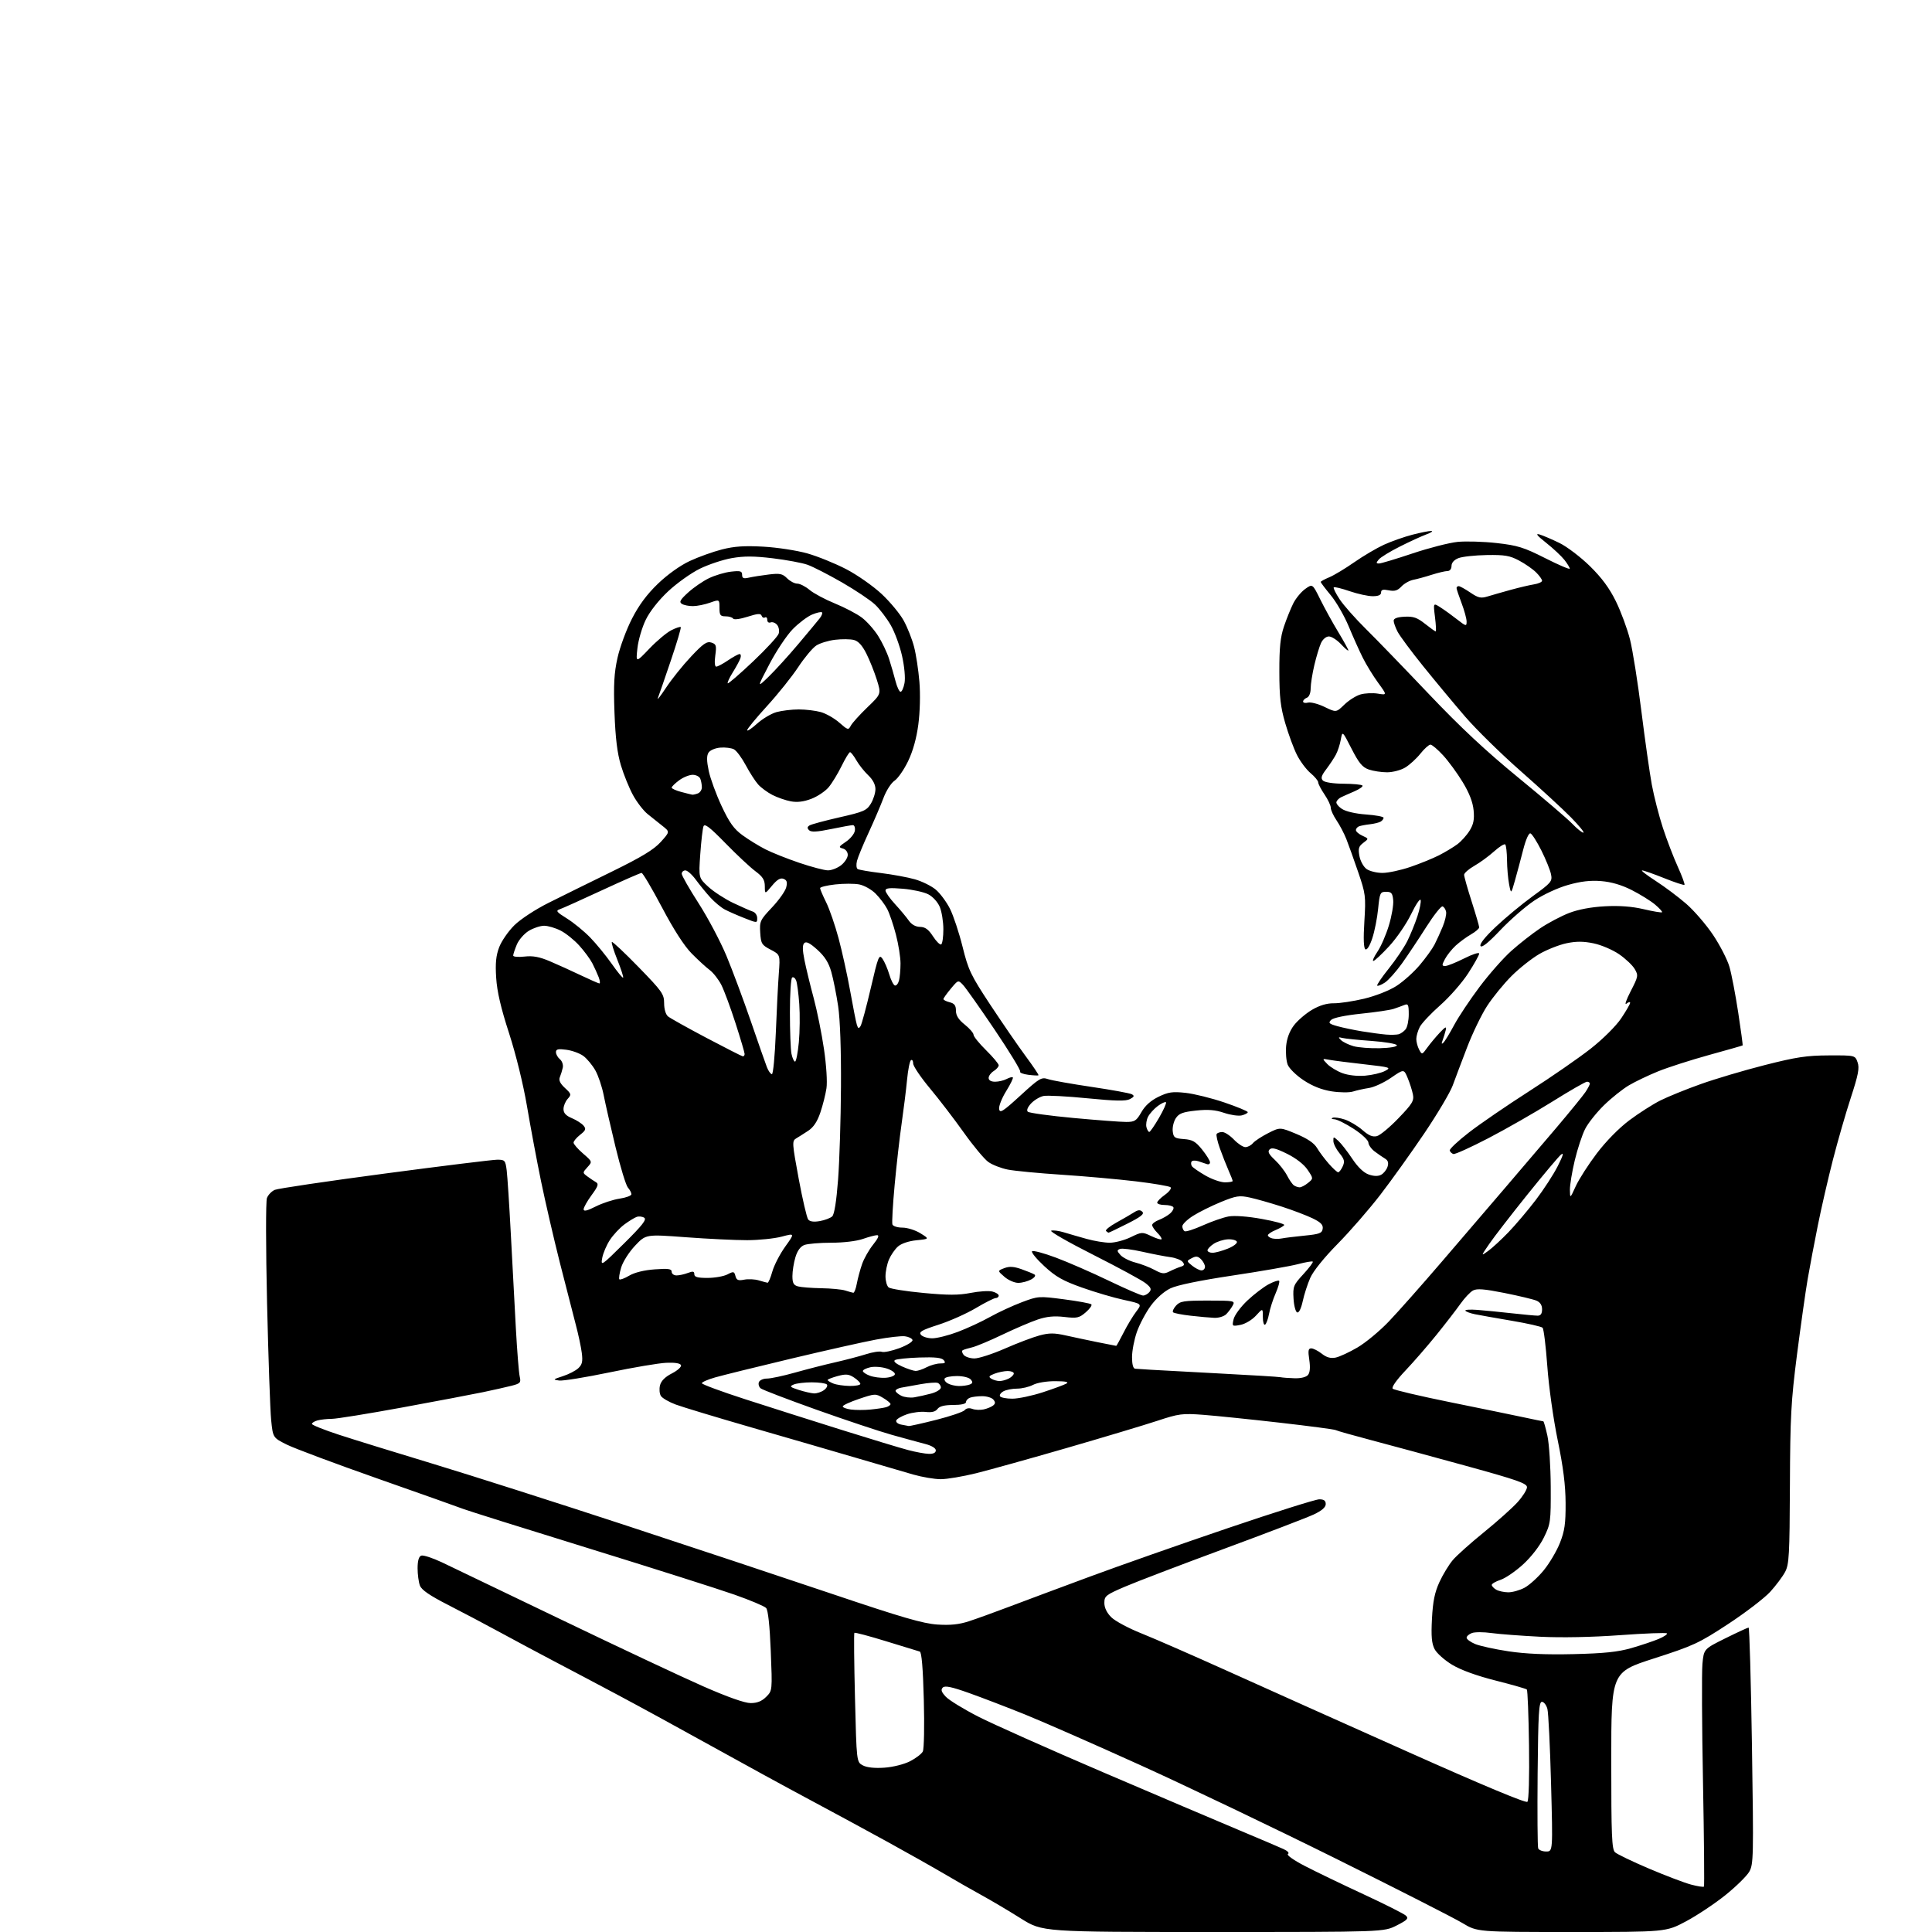 <?xml version="1.0" encoding="UTF-8" standalone="no"?>
<svg 
  version="1.1" 
  xmlns="http://www.w3.org/2000/svg" 
  xmlns:xlink="http://www.w3.org/1999/xlink" 
  xmlns:svg="http://www.w3.org/2000/svg"
  xmlns:rdf="http://www.w3.org/1999/02/22-rdf-syntax-ns#"
  xmlns:cc="http://creativecommons.org/ns#"
  xmlns:dc="http://purl.org/dc/elements/1.1/"
  viewBox="0 0 768 768"
  width="768"
  height="768"
>
<style>svg {background-color: white; }</style>"
<path stroke="none" fill="black" fill-rule="evenodd" d="M482.23,768.00C414.39,768.00 414.39,768.00 405.83,762.63C401.13,759.67 394.18,755.55 390.39,753.47C386.60,751.39 379.90,747.57 375.50,744.97C371.10,742.38 360.98,736.67 353.00,732.28C345.02,727.89 331.07,720.34 322.00,715.49C312.93,710.65 295.53,701.15 283.35,694.38C271.16,687.61 254.29,678.39 245.85,673.90C237.41,669.41 225.78,663.25 220.00,660.23C214.22,657.20 204.78,652.14 199.00,649.00C193.22,645.85 183.85,640.90 178.18,638.01C170.85,634.27 167.58,632.03 166.93,630.30C166.42,628.97 166.00,625.86 166.00,623.40C166.00,620.45 166.48,618.75 167.44,618.39C168.22,618.08 171.94,619.29 175.69,621.06C179.43,622.84 200.95,633.16 223.50,644.01C246.05,654.86 271.30,666.72 279.60,670.37C289.29,674.62 296.03,677.00 298.40,677.00C300.99,677.00 302.83,676.26 304.56,674.53C307.03,672.06 307.03,672.06 306.39,656.28C305.98,646.13 305.32,640.04 304.54,639.20C303.88,638.49 298.22,636.10 291.96,633.90C285.71,631.70 259.56,623.39 233.85,615.44C208.14,607.50 185.85,600.49 184.30,599.88C182.76,599.27 167.55,593.88 150.50,587.89C133.45,581.90 117.03,575.76 114.00,574.25C108.50,571.50 108.50,571.50 107.79,564.50C107.40,560.65 106.67,539.73 106.16,518.00C105.66,496.08 105.63,477.49 106.11,476.24C106.58,474.99 107.98,473.53 109.23,472.99C110.48,472.45 130.17,469.53 152.98,466.51C175.80,463.48 195.91,461.00 197.67,461.00C200.69,461.00 200.91,461.25 201.42,465.25C201.71,467.59 202.45,478.95 203.06,490.50C203.66,502.05 204.57,518.92 205.06,528.00C205.56,537.08 206.25,545.71 206.59,547.18C207.15,549.63 206.87,549.95 203.35,550.86C201.23,551.40 196.12,552.55 192.00,553.41C187.88,554.27 173.44,557.01 159.93,559.49C146.41,561.97 133.81,564.01 131.93,564.01C130.04,564.02 127.49,564.30 126.25,564.63C125.01,564.96 124.00,565.59 124.00,566.03C124.00,566.47 128.84,568.41 134.75,570.34C140.66,572.27 157.65,577.52 172.50,582.01C187.35,586.51 221.32,597.35 248.00,606.11C274.68,614.87 312.02,627.28 331.00,633.68C358.48,642.95 366.95,645.41 372.62,645.78C377.75,646.12 381.24,645.76 385.12,644.49C388.08,643.53 395.23,640.95 401.00,638.76C406.77,636.57 421.18,631.20 433.00,626.82C444.82,622.44 469.66,613.71 488.18,607.43C506.71,601.14 523.02,596.00 524.43,596.00C526.28,596.00 527.00,596.53 527.00,597.89C527.00,599.16 525.45,600.51 522.25,602.02C519.64,603.25 503.55,609.41 486.50,615.71C469.45,622.01 451.79,628.75 447.25,630.70C439.57,633.99 439.00,634.44 439.00,637.20C439.00,639.09 439.98,641.13 441.75,642.88C443.26,644.39 448.64,647.27 453.71,649.29C458.78,651.31 474.30,658.10 488.21,664.37C502.12,670.65 534.36,685.10 559.86,696.48C589.15,709.57 606.56,716.84 607.16,716.24C607.72,715.68 607.99,706.46 607.81,693.72C607.64,681.87 607.25,671.91 606.94,671.60C606.63,671.29 601.05,669.70 594.54,668.05C586.99,666.14 580.73,663.87 577.26,661.78C574.26,659.98 571.12,657.18 570.28,655.56C569.11,653.30 568.86,650.46 569.23,643.47C569.59,636.58 570.32,632.99 572.19,628.91C573.56,625.94 575.94,622.01 577.49,620.18C579.03,618.35 584.62,613.36 589.90,609.08C595.18,604.80 601.19,599.43 603.25,597.15C605.31,594.86 607.00,592.18 607.00,591.18C607.00,589.67 603.04,588.28 582.75,582.70C569.41,579.03 552.49,574.44 545.14,572.50C537.79,570.56 531.42,568.76 530.98,568.49C530.54,568.21 520.57,566.89 508.84,565.55C497.10,564.21 483.40,562.80 478.40,562.42C469.92,561.78 468.65,561.95 459.90,564.84C454.73,566.54 438.57,571.39 424.00,575.61C409.43,579.83 393.23,584.34 388.00,585.64C382.77,586.93 376.47,588.00 373.98,588.00C371.49,588.00 366.54,587.16 362.98,586.14C359.42,585.12 349.30,582.16 340.50,579.57C331.70,576.99 313.01,571.55 298.96,567.50C284.92,563.44 271.24,559.31 268.57,558.31C265.90,557.31 263.26,555.78 262.71,554.90C262.16,554.03 262.00,552.12 262.37,550.67C262.81,548.92 264.41,547.32 267.08,545.96C269.31,544.82 270.94,543.35 270.71,542.70C270.44,541.93 268.36,541.58 264.89,541.73C261.93,541.85 251.75,543.57 242.27,545.55C232.80,547.52 223.80,548.98 222.27,548.78C219.68,548.45 219.78,548.33 223.72,547.06C226.04,546.31 228.82,544.89 229.88,543.89C231.43,542.45 231.71,541.22 231.27,537.79C230.97,535.43 229.89,530.35 228.86,526.50C227.84,522.65 225.01,511.62 222.57,502.00C220.14,492.38 216.76,477.75 215.06,469.50C213.37,461.25 210.86,447.86 209.49,439.75C208.00,430.99 205.11,419.23 202.37,410.75C199.11,400.71 197.59,394.20 197.24,388.73C196.86,382.88 197.16,379.87 198.44,376.51C199.38,374.06 202.10,370.13 204.49,367.78C206.95,365.36 212.89,361.47 218.17,358.84C223.30,356.27 234.58,350.71 243.24,346.47C255.04,340.69 259.89,337.75 262.64,334.71C266.30,330.66 266.30,330.66 263.40,328.36C261.81,327.10 259.13,324.96 257.45,323.61C255.77,322.26 253.15,318.85 251.62,316.05C250.09,313.24 247.93,307.91 246.82,304.22C245.38,299.43 244.64,293.43 244.27,283.35C243.86,272.18 244.11,267.58 245.47,261.50C246.41,257.27 248.99,250.27 251.21,245.95C253.99,240.51 257.19,236.22 261.56,232.02C265.36,228.37 270.39,224.78 274.19,223.01C277.66,221.39 283.43,219.32 287.00,218.41C291.90,217.16 295.96,216.89 303.50,217.31C309.00,217.62 316.86,218.83 320.97,220.00C325.08,221.17 332.03,223.99 336.41,226.27C340.79,228.55 347.12,232.99 350.49,236.14C353.85,239.29 357.81,244.06 359.27,246.76C360.74,249.45 362.58,254.11 363.36,257.13C364.15,260.14 365.10,266.41 365.48,271.05C365.89,275.98 365.71,283.04 365.05,288.00C364.32,293.54 362.89,298.64 360.95,302.64C359.32,306.02 356.90,309.49 355.57,310.36C354.25,311.23 352.28,314.30 351.19,317.22C350.10,320.12 347.44,326.34 345.27,331.04C343.10,335.74 341.02,340.78 340.66,342.23C340.29,343.69 340.42,345.14 340.93,345.46C341.45,345.78 345.62,346.50 350.19,347.05C354.76,347.61 360.83,348.73 363.68,349.54C366.53,350.35 370.27,352.20 371.98,353.64C373.70,355.08 376.23,358.49 377.61,361.21C378.98,363.93 381.24,370.73 382.63,376.33C384.93,385.62 385.88,387.62 393.70,399.48C398.41,406.61 404.71,415.77 407.70,419.82C410.70,423.87 413.00,427.30 412.82,427.45C412.65,427.60 410.82,427.51 408.76,427.25C406.70,426.99 405.25,426.41 405.53,425.95C405.81,425.50 401.24,418.01 395.38,409.31C389.51,400.62 383.85,392.60 382.80,391.50C380.90,389.51 380.89,389.51 377.98,393.00C376.37,394.93 375.04,396.79 375.03,397.14C375.01,397.49 376.12,398.07 377.50,398.41C379.40,398.89 380.00,399.69 380.00,401.77C380.00,403.69 381.04,405.33 383.50,407.29C385.43,408.83 387.00,410.65 387.00,411.33C387.00,412.01 389.25,414.79 392.00,417.50C394.75,420.21 397.00,422.90 397.00,423.47C397.00,424.05 396.10,425.08 395.00,425.77C393.90,426.45 393.00,427.69 393.00,428.51C393.00,429.44 393.96,430.00 395.57,430.00C396.98,430.00 399.04,429.51 400.15,428.92C401.26,428.32 402.38,428.04 402.62,428.29C402.87,428.54 401.67,431.00 399.95,433.77C398.24,436.53 396.98,439.72 397.17,440.86C397.45,442.64 398.66,441.87 405.64,435.48C413.22,428.54 413.98,428.09 416.64,428.98C418.21,429.50 426.02,430.89 434.00,432.07C441.98,433.25 449.13,434.56 449.91,434.98C451.03,435.60 450.88,435.99 449.19,436.90C447.57,437.77 443.49,437.69 432.28,436.59C424.15,435.78 416.30,435.37 414.83,435.67C413.36,435.96 411.14,437.29 409.89,438.61C408.51,440.09 407.99,441.37 408.56,441.92C409.08,442.41 417.23,443.53 426.68,444.41C436.12,445.28 445.57,446.00 447.68,445.99C451.07,445.99 451.75,445.55 453.72,442.10C455.20,439.50 457.47,437.47 460.54,435.98C464.43,434.10 466.08,433.86 471.32,434.43C474.72,434.81 481.66,436.53 486.75,438.26C491.84,440.00 496.00,441.72 496.00,442.10C496.00,442.48 494.94,443.05 493.63,443.38C492.33,443.70 489.16,443.25 486.58,442.37C483.11,441.19 480.23,440.96 475.42,441.47C470.15,442.04 468.65,442.61 467.40,444.52C466.55,445.81 466.00,448.14 466.18,449.69C466.47,452.21 466.93,452.53 470.62,452.80C474.04,453.05 475.28,453.77 477.87,456.99C479.59,459.13 481.00,461.41 481.00,462.05C481.00,462.69 480.44,463.00 479.75,462.74C479.06,462.49 477.53,461.97 476.33,461.60C475.14,461.22 473.94,461.30 473.65,461.76C473.37,462.22 473.44,463.05 473.82,463.60C474.19,464.15 476.61,465.81 479.18,467.30C481.75,468.78 485.24,470.00 486.93,470.00C488.62,470.00 490.00,469.76 490.00,469.47C490.00,469.18 489.26,467.26 488.35,465.22C487.45,463.17 485.91,459.26 484.93,456.53C483.95,453.79 483.37,451.21 483.64,450.78C483.90,450.35 484.91,450.00 485.87,450.00C486.84,450.00 488.92,451.35 490.50,453.00C492.08,454.65 494.13,456.00 495.06,456.00C495.99,456.00 497.34,455.29 498.06,454.42C498.79,453.55 501.50,451.77 504.10,450.45C508.83,448.05 508.83,448.05 515.35,450.77C519.75,452.61 522.40,454.41 523.54,456.34C524.46,457.90 526.57,460.72 528.21,462.59C529.86,464.47 531.54,466.00 531.94,466.00C532.35,466.00 533.16,464.94 533.75,463.65C534.64,461.70 534.41,460.81 532.45,458.40C531.14,456.81 530.06,454.64 530.04,453.60C530.00,451.75 530.06,451.75 532.01,453.51C533.12,454.52 535.59,457.69 537.50,460.56C539.74,463.94 542.07,466.18 544.08,466.88C546.16,467.60 547.81,467.64 549.03,466.98C550.04,466.44 551.18,465.01 551.57,463.79C552.07,462.22 551.76,461.27 550.53,460.54C549.57,459.97 547.71,458.68 546.39,457.68C545.08,456.68 543.98,455.10 543.96,454.18C543.93,453.25 541.32,450.81 538.14,448.75C534.97,446.69 531.50,444.96 530.43,444.92C529.37,444.88 529.06,444.62 529.74,444.34C530.42,444.06 532.60,444.37 534.58,445.03C536.55,445.68 539.71,447.56 541.59,449.21C544.07,451.39 545.65,452.05 547.32,451.63C548.59,451.32 552.47,448.10 555.93,444.49C561.46,438.74 562.16,437.57 561.65,435.02C561.33,433.42 560.40,430.49 559.57,428.51C558.07,424.92 558.07,424.92 552.97,428.43C550.17,430.36 546.21,432.18 544.19,432.49C542.16,432.80 539.32,433.43 537.87,433.89C536.41,434.36 532.63,434.33 529.37,433.83C525.42,433.21 521.77,431.77 518.21,429.42C515.30,427.50 512.45,424.71 511.87,423.21C511.30,421.72 511.02,418.38 511.26,415.79C511.55,412.72 512.63,409.86 514.38,407.56C515.86,405.63 519.09,402.86 521.57,401.40C524.57,399.65 527.47,398.78 530.23,398.82C532.51,398.85 537.93,398.03 542.26,397.00C546.80,395.91 552.25,393.76 555.10,391.94C557.82,390.19 562.00,386.45 564.37,383.63C566.75,380.81 569.39,377.15 570.24,375.50C571.09,373.85 572.55,370.64 573.49,368.37C574.43,366.10 575.04,363.44 574.85,362.45C574.66,361.47 574.02,360.51 573.44,360.31C572.85,360.12 569.93,363.82 566.94,368.53C563.95,373.25 559.60,379.76 557.29,383.01C554.97,386.25 551.92,389.66 550.51,390.59C549.09,391.51 547.73,392.06 547.47,391.80C547.21,391.54 549.27,388.50 552.04,385.04C554.82,381.58 558.13,376.67 559.41,374.13C560.68,371.58 562.50,367.14 563.44,364.25C564.39,361.36 564.96,358.43 564.72,357.75C564.47,357.06 562.77,359.61 560.93,363.41C559.09,367.22 555.16,372.95 552.19,376.16C549.22,379.37 546.40,382.00 545.92,382.00C545.45,382.00 546.18,380.35 547.55,378.32C548.93,376.30 550.97,371.62 552.09,367.91C553.22,364.21 554.00,359.68 553.82,357.84C553.55,355.03 553.10,354.50 551.00,354.50C548.65,354.50 548.46,354.90 547.83,361.24C547.47,364.95 546.42,370.24 545.50,373.00C544.51,375.99 543.41,377.75 542.77,377.36C542.07,376.92 541.93,373.20 542.36,366.22C542.97,356.24 542.85,355.29 539.88,346.62C538.16,341.60 536.05,335.70 535.18,333.50C534.30,331.30 532.56,327.97 531.30,326.11C530.03,324.25 529.00,321.99 529.00,321.09C529.00,320.20 527.88,317.81 526.50,315.79C525.12,313.76 524.00,311.60 524.00,310.99C524.00,310.37 522.63,308.72 520.95,307.31C519.27,305.89 516.85,302.66 515.57,300.12C514.28,297.58 512.19,291.90 510.91,287.50C509.03,281.05 508.57,277.09 508.56,267.00C508.54,257.38 508.97,253.23 510.41,249.00C511.43,245.97 513.10,241.85 514.11,239.83C515.13,237.82 517.26,235.24 518.85,234.11C521.75,232.04 521.75,232.04 524.82,238.27C526.52,241.70 529.72,247.51 531.95,251.20C534.18,254.88 536.00,258.19 536.00,258.55C536.00,258.91 534.69,257.81 533.10,256.11C531.50,254.40 529.33,253.00 528.26,253.00C527.13,253.00 525.82,254.11 525.11,255.65C524.45,257.11 523.26,261.04 522.47,264.40C521.68,267.75 521.02,271.91 521.01,273.64C521.01,275.50 520.39,277.02 519.50,277.36C518.67,277.68 518.00,278.36 518.00,278.87C518.00,279.39 518.88,279.58 519.96,279.30C521.04,279.02 524.00,279.79 526.54,281.02C531.15,283.25 531.15,283.25 534.39,280.11C536.17,278.38 539.07,276.55 540.83,276.05C542.59,275.54 545.69,275.40 547.72,275.73C551.41,276.33 551.41,276.33 547.83,271.41C545.86,268.71 543.12,264.25 541.75,261.50C540.37,258.75 537.84,253.12 536.13,248.99C534.41,244.86 531.21,239.30 529.01,236.63C526.80,233.96 525.00,231.58 525.00,231.34C525.00,231.10 526.54,230.25 528.43,229.47C530.31,228.68 534.77,225.99 538.34,223.50C541.90,221.01 547.22,217.88 550.16,216.53C553.10,215.19 558.18,213.40 561.46,212.55C564.74,211.70 568.11,211.03 568.96,211.07C569.81,211.11 568.92,211.72 567.00,212.43C565.08,213.14 560.32,215.32 556.44,217.28C552.56,219.23 548.79,221.54 548.07,222.42C546.98,223.73 546.99,224.00 548.17,224.00C548.95,224.00 554.94,222.20 561.47,220.01C568.00,217.82 576.08,215.75 579.42,215.41C582.77,215.08 589.77,215.29 595.00,215.88C603.27,216.81 605.76,217.59 614.25,221.88C619.61,224.60 624.00,226.47 624.00,226.04C624.00,225.62 623.04,224.04 621.86,222.54C620.68,221.05 617.42,218.00 614.61,215.77C610.97,212.89 610.22,211.94 612.00,212.46C613.38,212.87 616.94,214.40 619.92,215.85C622.90,217.31 628.34,221.45 632.02,225.05C636.72,229.67 639.77,233.80 642.35,239.05C644.36,243.15 646.87,249.95 647.94,254.17C649.01,258.39 651.04,271.21 652.47,282.67C653.90,294.13 655.77,307.31 656.63,311.97C657.50,316.63 659.47,324.33 661.02,329.07C662.57,333.81 665.23,340.76 666.93,344.50C668.63,348.25 669.83,351.50 669.60,351.73C669.38,351.96 665.74,350.76 661.52,349.07C657.30,347.38 653.36,346.00 652.77,346.00C652.18,346.00 654.57,347.86 658.09,350.13C661.62,352.40 667.08,356.49 670.24,359.22C673.39,361.94 678.22,367.54 680.98,371.66C683.73,375.78 686.66,381.48 687.48,384.32C688.31,387.17 689.87,395.33 690.96,402.45C692.05,409.57 692.84,415.47 692.72,415.57C692.60,415.67 686.55,417.40 679.28,419.40C672.02,421.41 662.94,424.33 659.11,425.89C655.29,427.44 650.10,429.92 647.58,431.40C645.07,432.87 640.59,436.44 637.63,439.33C634.68,442.21 631.29,446.46 630.12,448.77C628.94,451.07 627.09,456.68 626.00,461.23C624.91,465.78 624.04,471.07 624.06,473.00C624.12,476.50 624.12,476.50 626.40,471.50C627.66,468.75 631.41,462.90 634.75,458.50C638.37,453.71 643.55,448.44 647.65,445.36C651.42,442.53 656.98,438.98 660.00,437.46C663.02,435.95 670.24,433.01 676.04,430.95C681.83,428.88 693.31,425.47 701.54,423.38C714.05,420.20 718.21,419.57 726.97,419.54C737.44,419.50 737.44,419.50 738.42,422.29C739.22,424.55 738.72,427.19 735.75,436.29C733.73,442.45 730.52,453.60 728.61,461.05C726.70,468.50 724.00,480.20 722.63,487.05C721.25,493.90 719.42,503.55 718.57,508.50C717.72,513.45 715.82,526.95 714.33,538.50C711.96,557.00 711.63,563.19 711.52,590.50C711.40,618.14 711.20,621.87 709.61,624.86C708.63,626.71 705.96,630.28 703.67,632.79C701.37,635.29 693.86,641.05 686.97,645.57C675.34,653.20 673.22,654.19 657.47,659.26C640.50,664.73 640.50,664.73 640.50,699.83C640.50,729.75 640.72,735.13 642.00,736.31C642.83,737.07 648.90,739.99 655.50,742.80C662.10,745.60 669.62,748.46 672.22,749.15C674.81,749.84 677.12,750.20 677.34,749.95C677.56,749.70 677.39,731.05 676.97,708.50C676.54,685.95 676.44,664.80 676.74,661.50C677.29,655.50 677.29,655.50 685.89,651.24C690.63,648.89 694.77,646.98 695.10,646.99C695.43,646.99 696.03,668.14 696.43,693.97C697.11,738.37 697.05,741.11 695.33,744.08C694.32,745.80 690.05,749.99 685.84,753.37C681.62,756.75 674.59,761.43 670.22,763.76C662.26,768.00 662.26,768.00 624.75,768.00C587.24,768.00 587.24,768.00 581.37,764.46C578.14,762.51 555.48,750.97 531.00,738.82C506.52,726.66 471.65,709.99 453.50,701.76C435.35,693.53 414.65,684.44 407.50,681.55C400.35,678.67 390.32,674.82 385.20,673.00C378.24,670.52 375.62,669.98 374.77,670.83C373.91,671.69 374.22,672.61 375.99,674.49C377.30,675.88 383.12,679.44 388.93,682.41C394.74,685.38 417.05,695.32 438.50,704.51C459.95,713.69 484.25,724.03 492.50,727.49C500.75,730.95 508.75,734.35 510.28,735.06C511.94,735.83 512.61,736.62 511.96,737.03C511.35,737.40 514.37,739.52 518.68,741.75C522.98,743.98 533.48,749.04 542.00,752.99C550.52,756.94 558.12,760.77 558.88,761.50C560.04,762.62 559.46,763.24 555.16,765.42C550.07,768.00 550.07,768.00 482.23,768.00zM614.62,736.00C617.29,736.00 617.29,736.00 616.57,709.05C616.18,694.23 615.52,680.84 615.11,679.30C614.69,677.76 613.71,676.50 612.93,676.50C611.73,676.50 611.46,681.09 611.23,704.99C611.09,720.66 611.19,734.04 611.45,734.74C611.72,735.43 613.14,736.00 614.62,736.00zM351.53,702.68C354.96,702.45 359.36,701.34 361.75,700.13C364.05,698.95 366.34,697.21 366.83,696.25C367.33,695.29 367.51,686.03 367.23,675.67C366.90,663.06 366.36,656.73 365.62,656.52C365.00,656.35 358.99,654.51 352.26,652.43C345.52,650.35 339.84,648.84 339.63,649.08C339.41,649.31 339.52,660.96 339.87,674.97C340.50,700.45 340.50,700.45 343.00,701.77C344.59,702.62 347.68,702.95 351.53,702.68zM625.50,657.54C637.70,657.25 643.16,656.68 648.50,655.14C652.35,654.03 657.24,652.39 659.36,651.50C661.48,650.61 662.95,649.61 662.62,649.29C662.29,648.96 653.92,649.28 644.02,650.00C632.85,650.81 620.80,651.05 612.26,650.63C604.69,650.25 595.97,649.59 592.87,649.16C589.77,648.72 586.29,648.72 585.12,649.15C583.95,649.58 583.00,650.42 583.00,651.02C583.00,651.61 584.52,652.74 586.39,653.52C588.25,654.29 594.21,655.60 599.64,656.42C606.37,657.44 614.58,657.80 625.50,657.54zM599.52,632.97C601.17,632.99 604.10,632.17 606.02,631.15C607.93,630.13 611.36,627.02 613.64,624.24C615.92,621.46 618.82,616.56 620.09,613.34C621.98,608.57 622.39,605.67 622.35,597.50C622.32,590.38 621.41,583.19 619.21,572.50C617.47,564.05 615.66,551.20 615.08,543.07C614.50,535.13 613.66,528.26 613.20,527.80C612.73,527.33 607.21,526.08 600.93,525.02C594.64,523.95 588.03,522.78 586.23,522.41C584.43,522.04 582.76,521.42 582.51,521.02C582.27,520.62 584.41,520.48 587.28,520.70C590.15,520.92 596.33,521.53 601.00,522.05C605.67,522.57 610.29,523.00 611.25,523.00C612.45,523.00 613.00,522.21 613.00,520.48C613.00,518.81 612.24,517.64 610.75,517.02C609.51,516.50 603.79,515.13 598.04,513.98C590.03,512.38 587.10,512.15 585.54,512.99C584.42,513.60 582.17,515.99 580.54,518.30C578.91,520.61 574.67,526.10 571.12,530.50C567.57,534.90 561.98,541.34 558.69,544.81C555.08,548.62 553.08,551.48 553.63,552.03C554.14,552.54 564.44,554.96 576.52,557.41C588.61,559.86 601.79,562.57 605.82,563.43C609.84,564.30 613.29,565.00 613.49,565.00C613.69,565.00 614.42,567.59 615.12,570.75C615.81,573.91 616.40,583.02 616.44,591.00C616.50,604.91 616.39,605.73 613.71,611.19C612.04,614.58 608.71,618.89 605.46,621.86C602.47,624.60 598.44,627.36 596.51,628.00C594.58,628.63 593.00,629.55 593.00,630.03C593.00,630.51 593.79,631.36 594.75,631.92C595.71,632.48 597.86,632.95 599.52,632.97zM369.25,577.93C371.03,577.98 372.00,577.48 372.00,576.54C372.00,575.66 370.31,574.64 367.75,573.99C365.41,573.38 359.45,571.76 354.50,570.37C349.55,568.98 336.07,564.48 324.55,560.38C313.03,556.27 303.04,552.45 302.36,551.88C301.68,551.32 301.37,550.21 301.67,549.43C301.97,548.64 303.42,548.00 304.90,548.00C306.38,548.00 311.39,546.93 316.04,545.62C320.69,544.31 327.88,542.47 332.00,541.54C336.12,540.60 341.64,539.15 344.26,538.32C346.88,537.48 349.70,537.05 350.53,537.37C351.36,537.69 354.53,537.02 357.58,535.89C360.65,534.73 362.94,533.30 362.73,532.66C362.52,532.02 361.15,531.36 359.69,531.19C358.24,531.01 353.09,531.60 348.27,532.50C343.45,533.39 328.25,536.80 314.50,540.08C300.75,543.36 287.14,546.72 284.25,547.55C281.36,548.38 279.00,549.41 279.00,549.85C279.00,550.29 286.76,553.16 296.25,556.23C305.74,559.30 322.95,564.77 334.50,568.39C346.05,572.01 357.98,575.63 361.00,576.42C364.02,577.22 367.74,577.90 369.25,577.93zM361.21,566.86C361.60,566.94 366.55,565.83 372.21,564.40C377.87,562.96 382.95,561.23 383.50,560.54C384.12,559.78 385.27,559.59 386.50,560.05C387.60,560.47 389.62,560.57 391.00,560.27C392.38,559.97 394.07,559.28 394.76,558.73C395.71,557.98 395.74,557.40 394.89,556.37C394.27,555.62 392.27,555.00 390.46,555.00C388.65,555.00 386.45,555.27 385.58,555.61C384.71,555.94 384.00,556.73 384.00,557.36C384.00,558.06 382.06,558.50 378.92,558.50C375.44,558.50 373.47,559.00 372.67,560.08C371.87,561.17 370.40,561.54 368.00,561.27C366.07,561.04 362.73,561.46 360.58,562.18C358.42,562.91 356.48,564.03 356.27,564.67C356.06,565.32 356.92,566.04 358.19,566.29C359.46,566.53 360.82,566.79 361.21,566.86zM346.00,560.32C348.48,560.08 351.29,559.66 352.25,559.38C353.21,559.09 354.00,558.54 354.00,558.15C354.00,557.75 352.65,556.63 351.00,555.66C348.09,553.94 347.79,553.95 341.50,556.08C337.92,557.28 335.00,558.63 335.00,559.07C335.00,559.51 336.46,560.07 338.25,560.31C340.04,560.55 343.52,560.56 346.00,560.32zM363.45,555.46C365.07,555.19 368.10,554.51 370.20,553.95C372.29,553.38 374.00,552.31 374.00,551.57C374.00,550.82 373.43,550.00 372.74,549.73C372.05,549.47 369.01,549.69 365.99,550.23C362.97,550.77 359.49,551.39 358.25,551.62C357.01,551.85 356.00,552.41 356.00,552.87C356.00,553.32 357.01,554.20 358.25,554.82C359.49,555.44 361.83,555.72 363.45,555.46zM402.43,556.00C404.80,556.00 410.25,554.85 414.54,553.45C418.83,552.05 423.05,550.49 423.92,549.99C425.01,549.35 423.65,549.05 419.50,549.04C416.08,549.02 412.27,549.65 410.64,550.51C409.06,551.33 406.22,552.00 404.32,552.00C402.42,552.00 399.99,552.47 398.91,553.05C397.83,553.63 397.21,554.53 397.53,555.05C397.85,555.57 400.06,556.00 402.43,556.00zM323.56,553.90C324.69,553.95 326.49,553.36 327.56,552.58C328.62,551.80 329.12,550.79 328.67,550.33C328.21,549.87 325.51,549.50 322.67,549.50C319.82,549.50 316.60,549.89 315.50,550.37C313.75,551.12 314.01,551.39 317.50,552.51C319.70,553.21 322.43,553.84 323.56,553.90zM337.75,550.94C340.09,550.97 342.00,550.60 342.00,550.12C342.00,549.63 340.87,548.49 339.48,547.58C337.41,546.22 336.27,546.12 332.98,547.00C330.79,547.59 329.00,548.30 329.00,548.57C329.00,548.84 330.01,549.47 331.25,549.97C332.49,550.47 335.41,550.90 337.75,550.94zM381.17,550.97C382.64,550.99 384.56,550.72 385.44,550.38C386.69,549.91 386.79,549.45 385.90,548.38C385.25,547.60 382.89,547.00 380.44,547.00C378.06,547.00 375.86,547.42 375.54,547.94C375.22,548.45 375.75,549.34 376.73,549.91C377.70,550.48 379.70,550.95 381.17,550.97zM397.32,548.98C398.31,548.99 400.00,548.53 401.07,547.96C402.13,547.40 403.00,546.50 403.00,545.96C403.00,545.43 401.90,545.00 400.57,545.00C399.23,545.00 396.88,545.48 395.35,546.06C393.12,546.90 392.86,547.30 394.03,548.04C394.84,548.55 396.32,548.98 397.32,548.98zM351.92,547.69C353.81,547.59 355.52,546.98 355.72,546.34C355.93,545.71 354.50,544.66 352.55,544.02C350.59,543.37 347.64,543.14 346.00,543.50C344.35,543.86 343.00,544.54 343.00,545.00C343.00,545.46 344.24,546.30 345.75,546.86C347.26,547.43 350.04,547.80 351.92,547.69zM514.63,547.88C517.12,547.95 519.23,547.43 519.95,546.56C520.73,545.62 520.91,543.57 520.46,540.56C519.91,536.89 520.06,536.00 521.25,536.00C522.06,536.00 523.94,536.95 525.42,538.11C527.30,539.60 528.94,540.06 530.91,539.67C532.45,539.36 536.36,537.55 539.60,535.65C542.85,533.75 548.45,529.11 552.05,525.34C555.66,521.58 565.16,510.85 573.18,501.50C581.19,492.15 592.42,479.06 598.12,472.40C603.83,465.75 613.00,455.00 618.50,448.51C624.00,442.02 629.28,435.54 630.24,434.11C631.20,432.67 631.99,431.16 631.99,430.75C632.00,430.34 631.48,430.00 630.86,430.00C630.23,430.00 624.04,433.55 617.11,437.89C610.17,442.22 598.73,448.77 591.67,452.44C584.61,456.11 578.34,458.95 577.73,458.74C577.12,458.54 576.47,457.92 576.29,457.37C576.10,456.81 579.53,453.58 583.91,450.19C588.28,446.80 599.07,439.41 607.89,433.76C616.70,428.12 627.72,420.49 632.38,416.82C637.24,412.99 642.38,407.87 644.43,404.83C646.39,401.91 648.00,399.13 648.00,398.64C648.00,398.15 647.33,398.31 646.52,398.99C645.70,399.66 646.46,397.44 648.21,394.05C651.24,388.18 651.32,387.76 649.82,385.19C648.95,383.71 646.16,381.07 643.61,379.32C641.06,377.57 636.51,375.62 633.49,375.00C629.47,374.16 626.60,374.15 622.75,374.95C619.86,375.55 615.03,377.45 612.02,379.17C609.00,380.90 603.98,384.86 600.85,387.99C597.73,391.11 593.35,396.49 591.12,399.93C588.90,403.37 585.33,410.76 583.19,416.35C581.05,421.93 578.48,428.75 577.47,431.50C576.47,434.25 571.39,442.80 566.20,450.50C561.00,458.19 553.11,469.22 548.66,475.00C544.21,480.77 536.58,489.55 531.69,494.50C526.40,499.87 522.02,505.30 520.85,507.97C519.77,510.42 518.42,514.61 517.85,517.27C517.23,520.13 516.34,521.95 515.66,521.72C515.02,521.51 514.36,519.03 514.20,516.20C513.92,511.38 514.16,510.79 518.10,506.51C520.40,504.01 522.09,501.76 521.85,501.52C521.61,501.27 518.95,501.73 515.95,502.52C512.95,503.32 501.27,505.35 490.00,507.04C477.01,508.99 467.95,510.85 465.28,512.13C462.74,513.34 459.63,516.10 457.46,519.05C455.48,521.75 453.00,526.43 451.93,529.45C450.87,532.48 450.00,536.99 450.00,539.48C450.00,542.38 450.45,544.03 451.25,544.09C451.94,544.14 454.75,544.32 457.50,544.50C460.25,544.67 472.62,545.34 485.00,545.99C497.38,546.63 508.18,547.29 509.00,547.46C509.82,547.63 512.36,547.82 514.63,547.88zM364.00,544.97C364.82,544.98 366.79,544.32 368.36,543.49C369.94,542.67 372.36,542.00 373.74,542.00C375.71,542.00 376.01,541.72 375.14,540.67C374.34,539.71 371.67,539.42 365.49,539.63C360.79,539.79 356.41,540.25 355.76,540.65C355.01,541.11 356.03,542.04 358.53,543.17C360.72,544.15 363.18,544.96 364.00,544.97zM387.37,540.00C389.09,540.00 394.55,538.23 399.50,536.06C404.45,533.89 410.64,531.55 413.25,530.85C417.09,529.83 419.09,529.83 423.75,530.88C426.91,531.58 432.65,532.80 436.50,533.58C440.35,534.36 443.60,535.00 443.73,535.00C443.86,535.00 445.16,532.64 446.63,529.75C448.09,526.86 450.35,523.10 451.65,521.40C454.01,518.30 454.01,518.30 446.75,516.73C442.76,515.87 435.27,513.67 430.11,511.83C422.50,509.13 419.66,507.52 415.12,503.32C412.04,500.48 409.86,497.81 410.26,497.40C410.67,496.99 414.94,498.13 419.75,499.93C424.56,501.73 434.01,505.85 440.75,509.10C447.49,512.34 453.62,515.00 454.38,515.00C455.14,515.00 456.28,514.37 456.92,513.60C457.83,512.49 457.51,511.76 455.36,510.07C453.86,508.89 444.51,503.82 434.57,498.80C424.63,493.78 417.11,489.47 417.87,489.22C418.62,488.96 420.87,489.25 422.87,489.86C424.86,490.47 428.94,491.65 431.93,492.48C434.92,493.32 439.07,494.00 441.15,494.00C443.24,494.00 446.98,493.01 449.46,491.81C453.84,489.68 454.08,489.67 457.61,491.35C459.61,492.30 461.45,492.88 461.71,492.63C461.96,492.37 461.23,491.23 460.08,490.08C458.94,488.94 458.00,487.54 458.00,486.98C458.00,486.41 459.24,485.48 460.75,484.91C462.26,484.33 464.27,483.16 465.22,482.30C466.18,481.44 466.71,480.34 466.42,479.87C466.12,479.39 464.56,479.00 462.94,479.00C461.32,479.00 460.00,478.58 460.00,478.07C460.00,477.56 461.38,476.15 463.08,474.95C464.77,473.74 465.78,472.39 465.33,471.96C464.87,471.52 458.65,470.46 451.50,469.60C444.35,468.75 431.07,467.56 422.00,466.97C412.93,466.38 403.31,465.46 400.63,464.93C397.96,464.40 394.47,463.05 392.88,461.91C391.29,460.78 386.89,455.50 383.11,450.18C379.32,444.85 373.25,436.93 369.61,432.57C365.98,428.21 363.00,423.80 363.00,422.76C363.00,421.73 362.61,421.12 362.13,421.42C361.65,421.71 360.95,425.23 360.57,429.23C360.19,433.23 359.22,441.00 358.43,446.50C357.63,452.00 356.38,463.02 355.64,471.00C354.90,478.98 354.50,486.06 354.75,486.75C355.01,487.44 356.80,488.00 358.74,488.00C360.68,488.00 363.89,489.01 365.88,490.25C369.50,492.50 369.50,492.50 364.33,493.02C361.20,493.34 358.29,494.32 356.94,495.52C355.72,496.61 354.11,498.95 353.36,500.72C352.61,502.49 352.00,505.47 352.00,507.35C352.00,509.22 352.56,511.21 353.25,511.77C353.94,512.33 360.17,513.32 367.11,513.97C376.87,514.89 381.09,514.89 385.81,513.96C389.16,513.30 393.05,513.05 394.45,513.40C395.85,513.75 397.00,514.48 397.00,515.02C397.00,515.56 396.46,516.00 395.81,516.00C395.15,516.00 391.59,517.80 387.90,519.99C384.20,522.19 377.53,525.16 373.06,526.60C366.39,528.75 365.14,529.47 366.09,530.61C366.73,531.37 368.75,532.00 370.60,532.00C372.44,532.00 376.99,530.86 380.70,529.46C384.41,528.06 390.18,525.40 393.50,523.53C396.83,521.67 402.54,519.03 406.18,517.66C412.68,515.21 412.97,515.19 422.98,516.50C428.58,517.23 433.46,518.13 433.83,518.50C434.20,518.87 433.20,520.29 431.60,521.67C428.99,523.91 428.13,524.10 423.09,523.51C419.05,523.04 416.09,523.33 412.49,524.54C409.75,525.46 403.45,528.16 398.50,530.53C393.55,532.91 388.15,535.17 386.50,535.57C384.85,535.96 383.14,536.48 382.70,536.73C382.26,536.98 382.43,537.81 383.07,538.59C383.72,539.37 385.65,540.00 387.37,540.00zM493.10,526.66C489.77,527.30 489.72,527.25 490.38,524.40C490.75,522.81 493.20,519.48 495.83,517.00C498.46,514.52 502.26,511.62 504.27,510.54C506.28,509.47 508.17,508.84 508.47,509.14C508.78,509.44 508.15,511.67 507.09,514.10C506.03,516.52 504.85,520.19 504.47,522.26C504.08,524.33 503.37,526.27 502.89,526.57C502.40,526.87 502.00,525.51 502.00,523.54C502.00,519.97 502.00,519.97 499.25,522.99C497.71,524.68 495.00,526.29 493.10,526.66zM482.68,523.86C480.93,523.79 476.68,523.41 473.23,523.01C469.79,522.62 466.68,522.01 466.32,521.66C465.97,521.30 466.50,520.11 467.49,519.01C469.10,517.23 470.57,517.00 480.19,517.00C490.61,517.00 491.03,517.08 490.04,518.92C489.48,519.98 488.30,521.55 487.44,522.42C486.57,523.29 484.43,523.94 482.68,523.86zM339.20,513.90C339.59,513.96 340.22,512.31 340.60,510.25C340.98,508.19 341.92,504.70 342.69,502.50C343.45,500.30 345.43,496.81 347.09,494.75C349.09,492.25 349.62,491.00 348.67,491.00C347.89,491.00 345.34,491.68 343.00,492.50C340.53,493.37 335.27,494.00 330.44,494.00C325.87,494.00 321.06,494.41 319.75,494.90C318.18,495.50 316.97,497.16 316.19,499.77C315.53,501.95 315.00,505.31 315.00,507.25C315.00,510.05 315.46,510.89 317.25,511.37C318.49,511.70 322.65,512.02 326.50,512.09C330.35,512.15 334.62,512.56 336.00,513.00C337.38,513.44 338.82,513.85 339.20,513.90zM305.12,509.91C305.46,509.96 306.31,507.96 307.01,505.47C307.71,502.98 310.01,498.52 312.13,495.56C315.98,490.19 315.98,490.19 310.74,491.58C307.86,492.35 301.68,492.98 297.00,492.99C292.32,493.00 281.35,492.47 272.62,491.82C256.74,490.63 256.74,490.63 252.46,495.17C250.08,497.68 247.61,501.56 246.92,503.86C246.24,506.14 245.92,508.25 246.21,508.55C246.51,508.84 248.28,508.18 250.14,507.08C252.26,505.83 256.08,504.89 260.27,504.59C265.70,504.20 267.00,504.38 267.00,505.55C267.00,506.35 267.87,507.00 268.93,507.00C270.00,507.00 272.02,506.56 273.43,506.02C275.47,505.25 276.00,505.35 276.00,506.52C276.00,507.64 277.29,508.00 281.25,507.99C284.14,507.99 287.70,507.36 289.16,506.60C291.60,505.33 291.87,505.38 292.35,507.24C292.78,508.89 293.44,509.16 295.81,508.69C297.42,508.37 300.03,508.49 301.62,508.97C303.20,509.44 304.78,509.87 305.12,509.91zM404.81,509.96C403.32,509.98 400.85,508.91 399.31,507.58C396.50,505.15 396.50,505.15 399.22,504.11C401.25,503.33 402.98,503.44 406.03,504.51C408.27,505.30 410.60,506.25 411.19,506.62C411.84,507.02 411.33,507.81 409.89,508.61C408.57,509.33 406.29,509.95 404.81,509.96zM464.95,505.39C466.35,504.68 468.34,503.85 469.36,503.54C470.82,503.10 470.98,502.68 470.07,501.59C469.44,500.83 467.25,499.99 465.21,499.73C463.17,499.46 458.17,498.50 454.09,497.58C450.02,496.66 446.02,496.16 445.21,496.47C443.94,496.96 443.97,497.31 445.43,498.92C446.36,499.95 449.01,501.28 451.31,501.87C453.62,502.46 457.05,503.78 458.95,504.81C461.90,506.41 462.76,506.50 464.95,505.39zM477.61,505.00C478.37,505.00 479.00,504.36 479.00,503.57C479.00,502.79 478.29,501.44 477.43,500.57C476.18,499.33 475.43,499.24 473.74,500.14C471.62,501.27 471.62,501.27 473.92,503.14C475.19,504.16 476.85,505.00 477.61,505.00zM248.13,494.23C255.32,487.11 257.17,484.75 256.09,484.07C255.32,483.58 253.97,483.43 253.09,483.74C252.22,484.05 250.02,485.39 248.21,486.73C246.40,488.07 243.82,490.82 242.48,492.85C241.14,494.87 239.76,498.10 239.40,500.02C238.78,503.40 239.04,503.23 248.13,494.23zM591.56,497.28C593.18,496.11 596.81,492.76 599.64,489.83C602.46,486.90 607.35,481.13 610.49,477.01C613.64,472.88 617.58,466.82 619.24,463.52C621.39,459.27 621.75,457.96 620.49,459.01C619.52,459.82 613.47,467.01 607.06,474.99C600.65,482.97 593.88,491.73 592.02,494.45C588.63,499.40 588.63,499.40 591.56,497.28zM481.98,498.00C483.07,498.00 485.79,497.27 488.02,496.37C490.26,495.48 491.90,494.24 491.69,493.62C491.47,493.01 489.86,492.57 488.12,492.65C486.38,492.73 483.84,493.53 482.48,494.42C481.11,495.32 480.00,496.49 480.00,497.02C480.00,497.56 480.89,498.00 481.98,498.00zM509.58,492.29C510.73,492.06 514.78,491.56 518.58,491.18C524.53,490.60 525.54,490.21 525.79,488.45C526.02,486.90 525.05,485.89 521.79,484.31C519.43,483.17 513.90,481.06 509.50,479.64C505.10,478.22 499.40,476.60 496.82,476.04C492.65,475.14 491.41,475.33 485.32,477.82C481.57,479.36 476.59,481.83 474.25,483.32C471.91,484.81 470.00,486.67 470.00,487.45C470.00,488.24 470.40,489.13 470.89,489.43C471.37,489.73 474.64,488.69 478.14,487.12C481.64,485.55 486.25,483.95 488.38,483.56C490.74,483.14 495.91,483.52 501.62,484.55C506.76,485.47 510.77,486.57 510.51,486.99C510.25,487.40 508.68,488.30 507.02,488.99C505.36,489.68 504.00,490.61 504.00,491.05C504.00,491.49 504.79,492.05 505.75,492.29C506.71,492.52 508.44,492.53 509.58,492.29zM440.69,490.00C440.49,490.00 440.03,489.70 439.66,489.33C439.29,488.95 441.13,487.47 443.74,486.02C446.36,484.57 449.50,482.75 450.73,481.97C452.40,480.90 453.23,480.83 454.10,481.70C454.97,482.57 453.50,483.73 448.15,486.42C444.24,488.39 440.89,490.00 440.69,490.00zM325.89,485.40C327.87,485.05 330.09,484.21 330.82,483.53C331.66,482.74 332.50,477.50 333.15,468.90C333.71,461.53 334.23,444.93 334.30,432.00C334.39,417.50 333.96,405.25 333.18,400.00C332.48,395.32 331.26,389.19 330.46,386.37C329.42,382.67 327.87,380.21 324.90,377.53C321.97,374.88 320.48,374.12 319.71,374.89C318.95,375.65 318.97,377.62 319.80,381.73C320.44,384.90 322.07,391.64 323.44,396.70C324.80,401.76 326.65,410.92 327.55,417.07C328.49,423.48 328.91,430.10 328.53,432.62C328.17,435.03 327.08,439.37 326.10,442.25C324.89,445.85 323.37,448.13 321.28,449.50C319.61,450.60 317.45,451.97 316.48,452.54C314.81,453.53 314.87,454.39 317.49,468.54C319.02,476.77 320.72,484.07 321.27,484.77C321.94,485.61 323.49,485.82 325.89,485.40zM236.78,479.61C239.41,478.28 243.69,476.87 246.28,476.48C248.88,476.09 251.00,475.30 251.00,474.72C251.00,474.13 250.37,472.95 249.60,472.08C248.83,471.21 246.62,463.98 244.69,456.00C242.76,448.02 240.64,438.74 239.98,435.37C239.32,432.00 237.82,427.54 236.64,425.46C235.46,423.39 233.34,420.83 231.91,419.77C230.49,418.72 227.45,417.60 225.16,417.30C221.87,416.85 221.00,417.05 221.00,418.25C221.00,419.08 221.71,420.35 222.58,421.07C223.46,421.79 223.96,423.30 223.71,424.44C223.46,425.57 222.93,427.27 222.54,428.21C222.04,429.40 222.66,430.71 224.56,432.47C227.13,434.85 227.20,435.12 225.65,436.83C224.74,437.84 224.00,439.66 224.00,440.88C224.00,442.45 224.97,443.51 227.33,444.49C229.16,445.26 231.24,446.59 231.96,447.45C233.06,448.77 232.85,449.33 230.63,451.08C229.18,452.22 228.00,453.63 228.00,454.22C228.00,454.81 229.69,456.75 231.75,458.53C235.50,461.78 235.50,461.78 233.51,463.98C231.53,466.18 231.53,466.18 233.51,467.66C234.61,468.47 236.14,469.50 236.92,469.95C238.07,470.61 237.73,471.60 235.17,475.08C233.43,477.45 232.00,479.99 232.00,480.71C232.00,481.65 233.38,481.34 236.78,479.61zM516.64,471.98C517.27,471.99 518.76,471.21 519.95,470.24C522.12,468.48 522.12,468.48 519.78,465.00C518.34,462.86 515.20,460.42 511.63,458.65C507.27,456.49 505.54,456.06 504.68,456.92C503.82,457.78 504.35,458.82 506.77,461.08C508.55,462.74 510.74,465.54 511.64,467.30C512.54,469.06 513.78,470.83 514.39,471.23C515.00,471.64 516.01,471.98 516.64,471.98zM456.87,449.96C457.21,449.94 458.97,447.40 460.76,444.30C462.55,441.21 463.78,438.45 463.49,438.16C463.20,437.87 461.74,438.55 460.23,439.66C458.73,440.78 456.99,442.70 456.37,443.93C455.74,445.16 455.46,447.03 455.73,448.08C456.01,449.14 456.52,449.98 456.87,449.96zM542.65,427.60C545.49,427.36 549.04,426.52 550.54,425.73C553.14,424.37 552.75,424.25 542.41,423.08C536.44,422.41 530.19,421.61 528.53,421.31C525.50,420.75 525.50,420.75 527.59,422.94C528.74,424.14 531.44,425.78 533.59,426.58C535.94,427.45 539.55,427.86 542.65,427.60zM306.85,427.00C307.34,427.00 308.03,419.69 308.39,410.75C308.74,401.81 309.28,391.12 309.59,387.00C310.15,379.50 310.15,379.50 306.33,377.50C302.80,375.66 302.48,375.12 302.20,370.75C301.91,366.25 302.16,365.71 306.87,360.73C309.60,357.84 312.15,354.25 312.53,352.75C313.05,350.66 312.80,349.86 311.46,349.35C310.21,348.87 308.90,349.65 306.88,352.09C304.05,355.50 304.05,355.50 304.03,352.29C304.01,349.76 303.21,348.50 300.25,346.30C298.19,344.77 292.85,339.77 288.38,335.19C282.18,328.84 280.12,327.25 279.65,328.47C279.31,329.35 278.74,334.32 278.37,339.52C277.71,348.96 277.71,348.96 281.60,352.54C283.75,354.50 288.20,357.39 291.50,358.96C294.80,360.52 298.29,362.06 299.25,362.37C300.21,362.68 301.00,363.84 301.00,364.95C301.00,366.97 301.00,366.97 295.91,364.96C293.11,363.86 289.62,362.33 288.16,361.56C286.70,360.80 284.12,358.67 282.44,356.84C280.76,355.00 278.15,351.81 276.64,349.75C275.13,347.69 273.25,346.00 272.45,346.00C271.65,346.00 271.00,346.60 271.00,347.33C271.00,348.06 274.02,353.34 277.71,359.08C281.40,364.81 286.38,374.23 288.79,380.00C291.19,385.77 295.55,397.48 298.48,406.00C301.40,414.52 304.28,422.74 304.87,424.25C305.47,425.76 306.35,427.00 306.85,427.00zM316.04,422.00C316.47,422.00 317.15,418.55 317.55,414.34C317.94,410.13 318.02,403.27 317.72,399.09C317.42,394.92 316.87,390.72 316.48,389.76C316.10,388.80 315.39,388.26 314.90,388.56C314.40,388.87 314.00,395.11 314.00,402.43C314.00,409.76 314.28,417.16 314.62,418.88C314.97,420.59 315.61,422.00 316.04,422.00zM295.25,419.90C295.66,419.95 296.00,419.54 296.00,418.98C296.00,418.42 294.37,412.91 292.38,406.73C290.39,400.55 287.86,393.72 286.76,391.55C285.65,389.37 283.57,386.70 282.13,385.61C280.68,384.53 277.44,381.56 274.93,379.01C271.99,376.03 267.79,369.51 263.14,360.69C259.16,353.16 255.52,347.00 255.04,347.00C254.56,347.00 247.49,350.10 239.33,353.88C231.17,357.67 223.61,361.07 222.52,361.44C220.81,362.02 221.21,362.53 225.37,365.12C228.02,366.77 232.18,370.17 234.60,372.66C237.02,375.15 240.87,379.85 243.16,383.11C245.44,386.36 247.48,388.85 247.70,388.63C247.91,388.42 246.89,385.24 245.42,381.58C243.95,377.91 242.96,374.71 243.22,374.45C243.47,374.20 248.25,378.69 253.84,384.43C263.23,394.09 264.00,395.17 264.00,398.81C264.00,401.14 264.63,403.28 265.54,404.03C266.38,404.73 273.24,408.56 280.79,412.55C288.33,416.53 294.84,419.84 295.25,419.90zM567.38,416.43C568.55,414.82 570.78,412.15 572.33,410.50C574.62,408.08 575.08,407.89 574.70,409.50C574.44,410.60 573.88,412.40 573.47,413.50C572.94,414.89 573.03,415.19 573.76,414.50C574.34,413.95 576.26,410.80 578.03,407.50C579.79,404.20 584.35,397.36 588.15,392.30C591.95,387.24 597.63,380.80 600.78,377.99C603.93,375.17 609.09,371.13 612.26,369.00C615.43,366.87 620.61,364.14 623.76,362.92C627.43,361.51 632.57,360.55 638.00,360.26C643.76,359.95 648.73,360.33 653.40,361.42C657.19,362.31 660.47,362.86 660.69,362.64C660.91,362.43 659.65,361.04 657.89,359.56C656.14,358.09 651.96,355.50 648.61,353.80C644.57,351.76 640.49,350.57 636.48,350.25C632.21,349.90 628.35,350.35 623.32,351.78C619.22,352.94 613.51,355.58 609.85,358.03C606.36,360.36 600.30,365.64 596.39,369.76C591.63,374.78 589.03,376.86 588.53,376.05C588.06,375.29 590.30,372.47 594.64,368.38C598.41,364.82 605.02,359.35 609.33,356.22C616.66,350.90 617.12,350.35 616.56,347.56C616.23,345.92 614.51,341.66 612.73,338.10C610.95,334.55 608.99,331.47 608.37,331.28C607.71,331.06 606.53,333.73 605.51,337.71C604.56,341.44 603.08,346.98 602.22,350.00C600.66,355.50 600.66,355.50 599.89,351.50C599.46,349.30 599.09,344.99 599.06,341.92C599.03,338.85 598.71,336.04 598.35,335.68C597.99,335.33 596.01,336.57 593.93,338.44C591.86,340.31 588.33,342.89 586.09,344.17C583.85,345.45 582.01,347.06 582.01,347.74C582.00,348.42 583.35,353.19 585.00,358.34C586.65,363.49 588.00,368.13 588.00,368.64C588.00,369.15 586.54,370.40 584.75,371.43C582.96,372.45 580.22,374.46 578.66,375.89C577.10,377.33 575.18,379.74 574.39,381.25C573.11,383.69 573.13,384.00 574.50,384.00C575.36,384.00 578.74,382.64 582.03,380.99C585.31,379.33 588.00,378.46 588.00,379.06C588.00,379.66 586.04,383.18 583.64,386.88C581.25,390.59 576.26,396.29 572.55,399.56C568.84,402.83 565.18,406.72 564.40,408.20C563.63,409.69 563.00,411.85 563.00,413.02C563.00,414.18 563.51,416.08 564.13,417.25C565.25,419.33 565.29,419.32 567.38,416.43zM548.50,416.68C552.56,416.58 555.40,416.08 555.27,415.50C555.14,414.95 550.64,414.18 545.27,413.79C539.90,413.41 534.64,412.87 533.59,412.60C531.95,412.17 531.88,412.30 533.09,413.48C533.86,414.23 536.08,415.30 538.00,415.86C539.92,416.41 544.65,416.78 548.50,416.68zM556.00,411.13C556.83,410.90 558.06,410.02 558.75,409.17C559.44,408.32 560.00,405.63 560.00,403.20C560.00,399.39 559.76,398.88 558.25,399.50C557.29,399.89 555.38,400.58 554.00,401.04C552.62,401.51 546.78,402.37 541.01,402.96C534.68,403.62 529.98,404.60 529.13,405.44C527.94,406.63 528.30,406.99 531.62,407.92C533.75,408.52 538.20,409.45 541.50,409.99C544.80,410.53 549.08,411.10 551.00,411.26C552.92,411.41 555.17,411.35 556.00,411.13zM342.08,407.88C342.56,407.12 344.39,400.32 346.15,392.78C349.12,380.04 349.45,379.20 350.82,381.15C351.62,382.30 352.82,385.08 353.49,387.32C354.15,389.56 355.15,391.55 355.72,391.74C356.28,391.93 357.02,391.05 357.36,389.79C357.70,388.53 357.97,385.48 357.97,383.00C357.97,380.52 357.15,375.35 356.14,371.50C355.14,367.65 353.59,363.09 352.69,361.36C351.79,359.63 349.71,356.87 348.07,355.23C346.43,353.58 343.48,351.94 341.53,351.57C339.57,351.20 335.28,351.21 331.99,351.58C328.69,351.95 326.00,352.61 326.00,353.05C326.00,353.48 327.08,356.01 328.40,358.67C329.72,361.33 331.95,367.77 333.35,373.00C334.76,378.23 336.83,387.68 337.97,394.00C339.10,400.32 340.29,406.35 340.62,407.38C341.10,408.89 341.39,408.99 342.08,407.88zM238.23,390.93C238.62,390.97 238.52,389.87 238.00,388.49C237.47,387.11 236.33,384.61 235.47,382.93C234.60,381.25 232.26,378.07 230.26,375.87C228.27,373.66 224.94,370.99 222.86,369.93C220.78,368.87 217.82,368.00 216.29,368.00C214.76,368.01 212.01,368.92 210.19,370.03C208.37,371.14 206.23,373.59 205.44,375.49C204.65,377.39 204.00,379.34 204.00,379.85C204.00,380.35 206.02,380.53 208.49,380.25C211.82,379.87 214.42,380.35 218.59,382.12C221.67,383.43 227.19,385.93 230.85,387.68C234.51,389.42 237.83,390.88 238.23,390.93zM374.15,375.41C374.62,375.12 375.00,372.42 375.00,369.41C375.00,366.40 374.36,362.41 373.58,360.53C372.77,358.59 370.81,356.43 369.00,355.50C367.27,354.60 362.73,353.61 358.92,353.29C353.65,352.85 352.00,353.02 352.00,353.99C352.00,354.70 353.70,357.13 355.78,359.39C357.86,361.65 360.32,364.60 361.26,365.95C362.35,367.52 363.97,368.42 365.73,368.45C367.78,368.49 369.09,369.44 370.89,372.22C372.21,374.26 373.68,375.70 374.15,375.41zM549.55,347.00C551.80,347.00 556.77,345.94 560.59,344.64C564.41,343.34 569.54,341.25 571.99,340.01C574.44,338.76 577.72,336.79 579.28,335.63C580.85,334.48 583.05,332.03 584.18,330.20C585.76,327.66 586.13,325.74 585.78,322.08C585.47,318.86 584.05,315.19 581.44,310.90C579.31,307.38 575.80,302.59 573.65,300.25C571.50,297.91 569.24,296.00 568.62,296.00C568.01,296.00 566.21,297.61 564.64,299.58C563.07,301.55 560.37,304.02 558.64,305.08C556.90,306.14 553.68,306.99 551.40,307.00C549.14,307.00 545.86,306.50 544.10,305.89C541.56,305.00 540.17,303.32 537.27,297.64C533.62,290.50 533.62,290.50 532.99,294.00C532.65,295.93 531.77,298.62 531.03,300.00C530.29,301.38 528.56,303.98 527.19,305.80C525.24,308.37 524.96,309.36 525.90,310.30C526.59,310.99 530.01,311.52 534.01,311.54C537.81,311.56 541.21,311.88 541.58,312.25C541.95,312.61 540.50,313.66 538.37,314.58C536.24,315.49 533.85,316.56 533.06,316.94C532.27,317.33 531.45,318.14 531.25,318.76C531.04,319.37 532.04,320.64 533.47,321.57C535.00,322.58 538.92,323.48 543.03,323.77C546.86,324.04 550.00,324.63 550.00,325.08C550.00,325.52 549.49,326.20 548.86,326.59C548.23,326.98 546.31,327.45 544.61,327.65C542.90,327.84 540.94,328.21 540.25,328.47C539.56,328.73 539.00,329.41 539.00,329.99C539.00,330.57 540.16,331.57 541.57,332.21C544.14,333.39 544.14,333.39 541.93,335.05C540.09,336.44 539.84,337.31 540.40,340.33C540.78,342.33 542.05,344.62 543.26,345.47C544.46,346.31 547.29,347.00 549.55,347.00zM329.12,345.98C330.55,345.99 332.92,345.07 334.37,343.93C335.81,342.79 337.00,340.95 337.00,339.83C337.00,338.66 336.17,337.60 335.02,337.29C333.25,336.83 333.38,336.55 336.27,334.60C338.05,333.41 339.64,331.43 339.82,330.22C340.00,329.00 339.64,328.00 339.03,328.00C338.42,328.00 334.50,328.71 330.33,329.57C324.77,330.72 322.44,330.84 321.63,330.03C320.81,329.21 320.86,328.70 321.82,328.11C322.53,327.67 327.89,326.23 333.72,324.90C343.27,322.74 344.52,322.20 346.16,319.50C347.17,317.85 347.99,315.24 348.00,313.69C348.00,311.90 346.97,309.92 345.15,308.19C343.58,306.71 341.45,304.04 340.43,302.25C339.41,300.46 338.27,299.00 337.90,299.00C337.53,299.00 336.02,301.49 334.53,304.53C333.04,307.56 330.73,311.36 329.39,312.95C328.04,314.55 324.95,316.62 322.51,317.55C319.47,318.71 316.91,319.02 314.34,318.54C312.28,318.15 309.00,317.01 307.05,316.01C305.10,315.01 302.55,313.14 301.39,311.85C300.23,310.56 298.01,307.11 296.45,304.18C294.88,301.25 292.78,298.41 291.76,297.87C290.75,297.33 288.29,297.02 286.31,297.19C284.26,297.37 282.24,298.24 281.64,299.20C280.87,300.42 280.90,302.49 281.73,306.44C282.37,309.48 284.67,315.76 286.84,320.40C289.94,327.02 291.73,329.52 295.15,332.01C297.54,333.76 301.64,336.28 304.25,337.61C306.86,338.94 312.93,341.36 317.75,342.99C322.56,344.62 327.68,345.97 329.12,345.98zM629.41,331.00C629.98,331.00 627.75,328.26 624.47,324.91C621.19,321.57 612.19,313.29 604.48,306.51C596.76,299.73 586.83,289.99 582.40,284.85C577.97,279.71 570.47,270.69 565.73,264.81C560.99,258.94 556.42,252.77 555.56,251.11C554.70,249.46 554.00,247.49 554.00,246.74C554.00,245.83 555.45,245.30 558.32,245.15C561.81,244.97 563.36,245.50 566.45,247.96C568.56,249.63 570.47,251.00 570.71,251.00C570.95,251.00 570.82,248.43 570.43,245.29C569.72,239.59 569.72,239.59 572.61,241.45C574.20,242.47 577.19,244.62 579.25,246.24C582.77,248.99 583.00,249.04 583.00,247.09C583.00,245.95 582.10,242.65 581.00,239.76C579.90,236.87 579.00,234.16 579.00,233.75C579.00,233.34 579.39,233.00 579.86,233.00C580.33,233.00 582.40,234.14 584.45,235.53C587.61,237.68 588.66,237.92 591.34,237.10C593.08,236.57 597.20,235.39 600.50,234.48C603.80,233.57 607.96,232.59 609.75,232.30C611.54,232.02 613.00,231.36 613.00,230.85C613.00,230.33 611.94,228.84 610.63,227.54C609.33,226.24 606.30,224.13 603.88,222.84C600.19,220.87 598.16,220.52 591.00,220.64C586.33,220.72 581.26,221.27 579.75,221.87C578.01,222.55 577.00,223.70 577.00,224.98C577.00,226.17 576.34,227.00 575.38,227.00C574.50,227.00 571.68,227.67 569.13,228.48C566.59,229.30 563.27,230.20 561.78,230.49C560.28,230.79 558.17,231.98 557.08,233.15C555.56,234.77 554.39,235.13 552.05,234.66C549.75,234.20 549.00,234.41 549.00,235.52C549.00,236.53 547.94,237.00 545.66,237.00C543.82,237.00 539.69,236.10 536.49,235.00C533.29,233.90 530.45,233.21 530.19,233.48C529.92,233.74 530.98,235.88 532.53,238.23C534.08,240.58 538.77,245.88 542.94,250.00C547.12,254.12 558.40,265.79 568.02,275.92C580.49,289.05 590.66,298.56 603.50,309.07C613.40,317.18 623.05,325.43 624.95,327.41C626.84,329.38 628.85,331.00 629.41,331.00zM275.17,315.90C275.54,315.95 276.55,315.73 277.42,315.39C278.29,315.06 279.00,313.97 279.00,312.97C279.00,311.98 278.73,310.45 278.39,309.58C278.06,308.71 276.69,308.00 275.35,308.00C274.01,308.00 271.59,308.98 269.96,310.19C268.33,311.39 267.00,312.70 267.00,313.09C267.00,313.48 268.69,314.25 270.75,314.80C272.81,315.35 274.80,315.84 275.17,315.90zM300.93,287.68C303.09,285.73 306.58,283.66 308.68,283.07C310.78,282.49 314.75,282.01 317.50,282.01C320.25,282.01 324.20,282.48 326.28,283.06C328.35,283.64 331.66,285.52 333.63,287.25C337.04,290.24 337.25,290.30 338.23,288.44C338.80,287.37 341.75,284.11 344.79,281.18C350.32,275.87 350.32,275.87 348.54,270.18C347.56,267.06 345.68,262.37 344.37,259.77C342.73,256.52 341.17,254.83 339.41,254.39C337.99,254.03 334.64,254.00 331.96,254.32C329.28,254.64 325.90,255.67 324.45,256.63C323.00,257.58 319.78,261.43 317.31,265.18C314.84,268.93 309.26,275.90 304.91,280.66C300.56,285.42 297.00,289.75 297.00,290.28C297.00,290.80 298.77,289.64 300.93,287.68zM264.74,273.41C266.94,270.06 271.41,264.49 274.67,261.03C279.52,255.86 280.97,254.86 282.76,255.42C284.71,256.04 284.88,256.60 284.34,260.56C283.97,263.25 284.12,265.00 284.72,265.00C285.27,265.00 287.38,263.88 289.40,262.50C291.43,261.12 293.50,260.00 294.01,260.00C294.52,260.00 294.65,260.79 294.29,261.75C293.94,262.71 292.57,265.23 291.25,267.34C289.93,269.46 289.05,271.38 289.29,271.62C289.52,271.86 294.03,267.97 299.31,262.98C304.58,257.99 309.18,253.00 309.53,251.90C309.88,250.80 309.61,249.23 308.92,248.41C308.24,247.58 307.08,247.14 306.34,247.42C305.58,247.71 305.00,247.28 305.00,246.41C305.00,245.57 304.59,245.14 304.09,245.45C303.58,245.76 302.98,245.45 302.75,244.76C302.43,243.79 301.18,243.88 297.17,245.16C294.25,246.10 291.76,246.42 291.44,245.91C291.13,245.41 289.78,245.00 288.44,245.00C286.33,245.00 286.00,244.54 286.00,241.62C286.00,238.24 286.00,238.24 282.25,239.57C280.19,240.31 277.15,240.93 275.50,240.94C273.85,240.96 271.85,240.56 271.05,240.05C269.88,239.31 270.36,238.44 273.51,235.56C275.66,233.59 279.39,231.02 281.80,229.86C284.21,228.69 288.17,227.51 290.59,227.24C294.31,226.82 295.00,227.01 295.00,228.49C295.00,229.88 295.56,230.11 297.75,229.61C299.26,229.27 302.81,228.71 305.62,228.37C310.01,227.84 311.05,228.05 312.87,229.87C314.04,231.04 315.87,232.00 316.92,232.00C317.98,232.00 320.18,233.12 321.82,234.50C323.45,235.87 328.00,238.30 331.92,239.90C335.84,241.50 340.66,244.03 342.63,245.53C344.60,247.03 347.50,250.29 349.07,252.78C350.65,255.26 352.60,259.36 353.41,261.89C354.23,264.43 355.38,268.41 355.98,270.75C356.58,273.09 357.49,275.00 357.99,275.00C358.50,275.00 359.20,273.44 359.56,271.53C359.94,269.51 359.53,265.00 358.59,260.78C357.70,256.77 355.67,251.25 354.08,248.50C352.49,245.75 349.69,242.07 347.85,240.33C346.01,238.58 340.08,234.62 334.69,231.51C329.29,228.41 323.13,225.25 320.99,224.50C318.86,223.74 312.66,222.59 307.22,221.93C299.76,221.03 295.74,221.01 290.91,221.86C287.38,222.47 281.66,224.38 278.19,226.08C274.71,227.79 269.06,231.82 265.63,235.03C261.86,238.55 258.33,243.03 256.72,246.33C255.25,249.33 253.75,254.42 253.39,257.64C252.74,263.50 252.74,263.50 258.12,257.86C261.08,254.76 265.00,251.47 266.84,250.54C268.68,249.61 270.38,249.04 270.61,249.28C270.84,249.51 269.07,255.51 266.66,262.60C264.26,269.70 261.94,276.40 261.51,277.50C261.07,278.60 262.53,276.76 264.74,273.41zM305.54,269.00C308.10,266.52 313.42,260.68 317.36,256.00C321.30,251.32 325.15,246.70 325.90,245.73C326.66,244.75 327.04,243.71 326.75,243.42C326.46,243.12 324.69,243.52 322.81,244.30C320.94,245.09 317.48,247.70 315.12,250.11C312.76,252.53 308.59,258.77 305.86,264.00C300.89,273.50 300.89,273.50 305.54,269.00z" />

</svg>